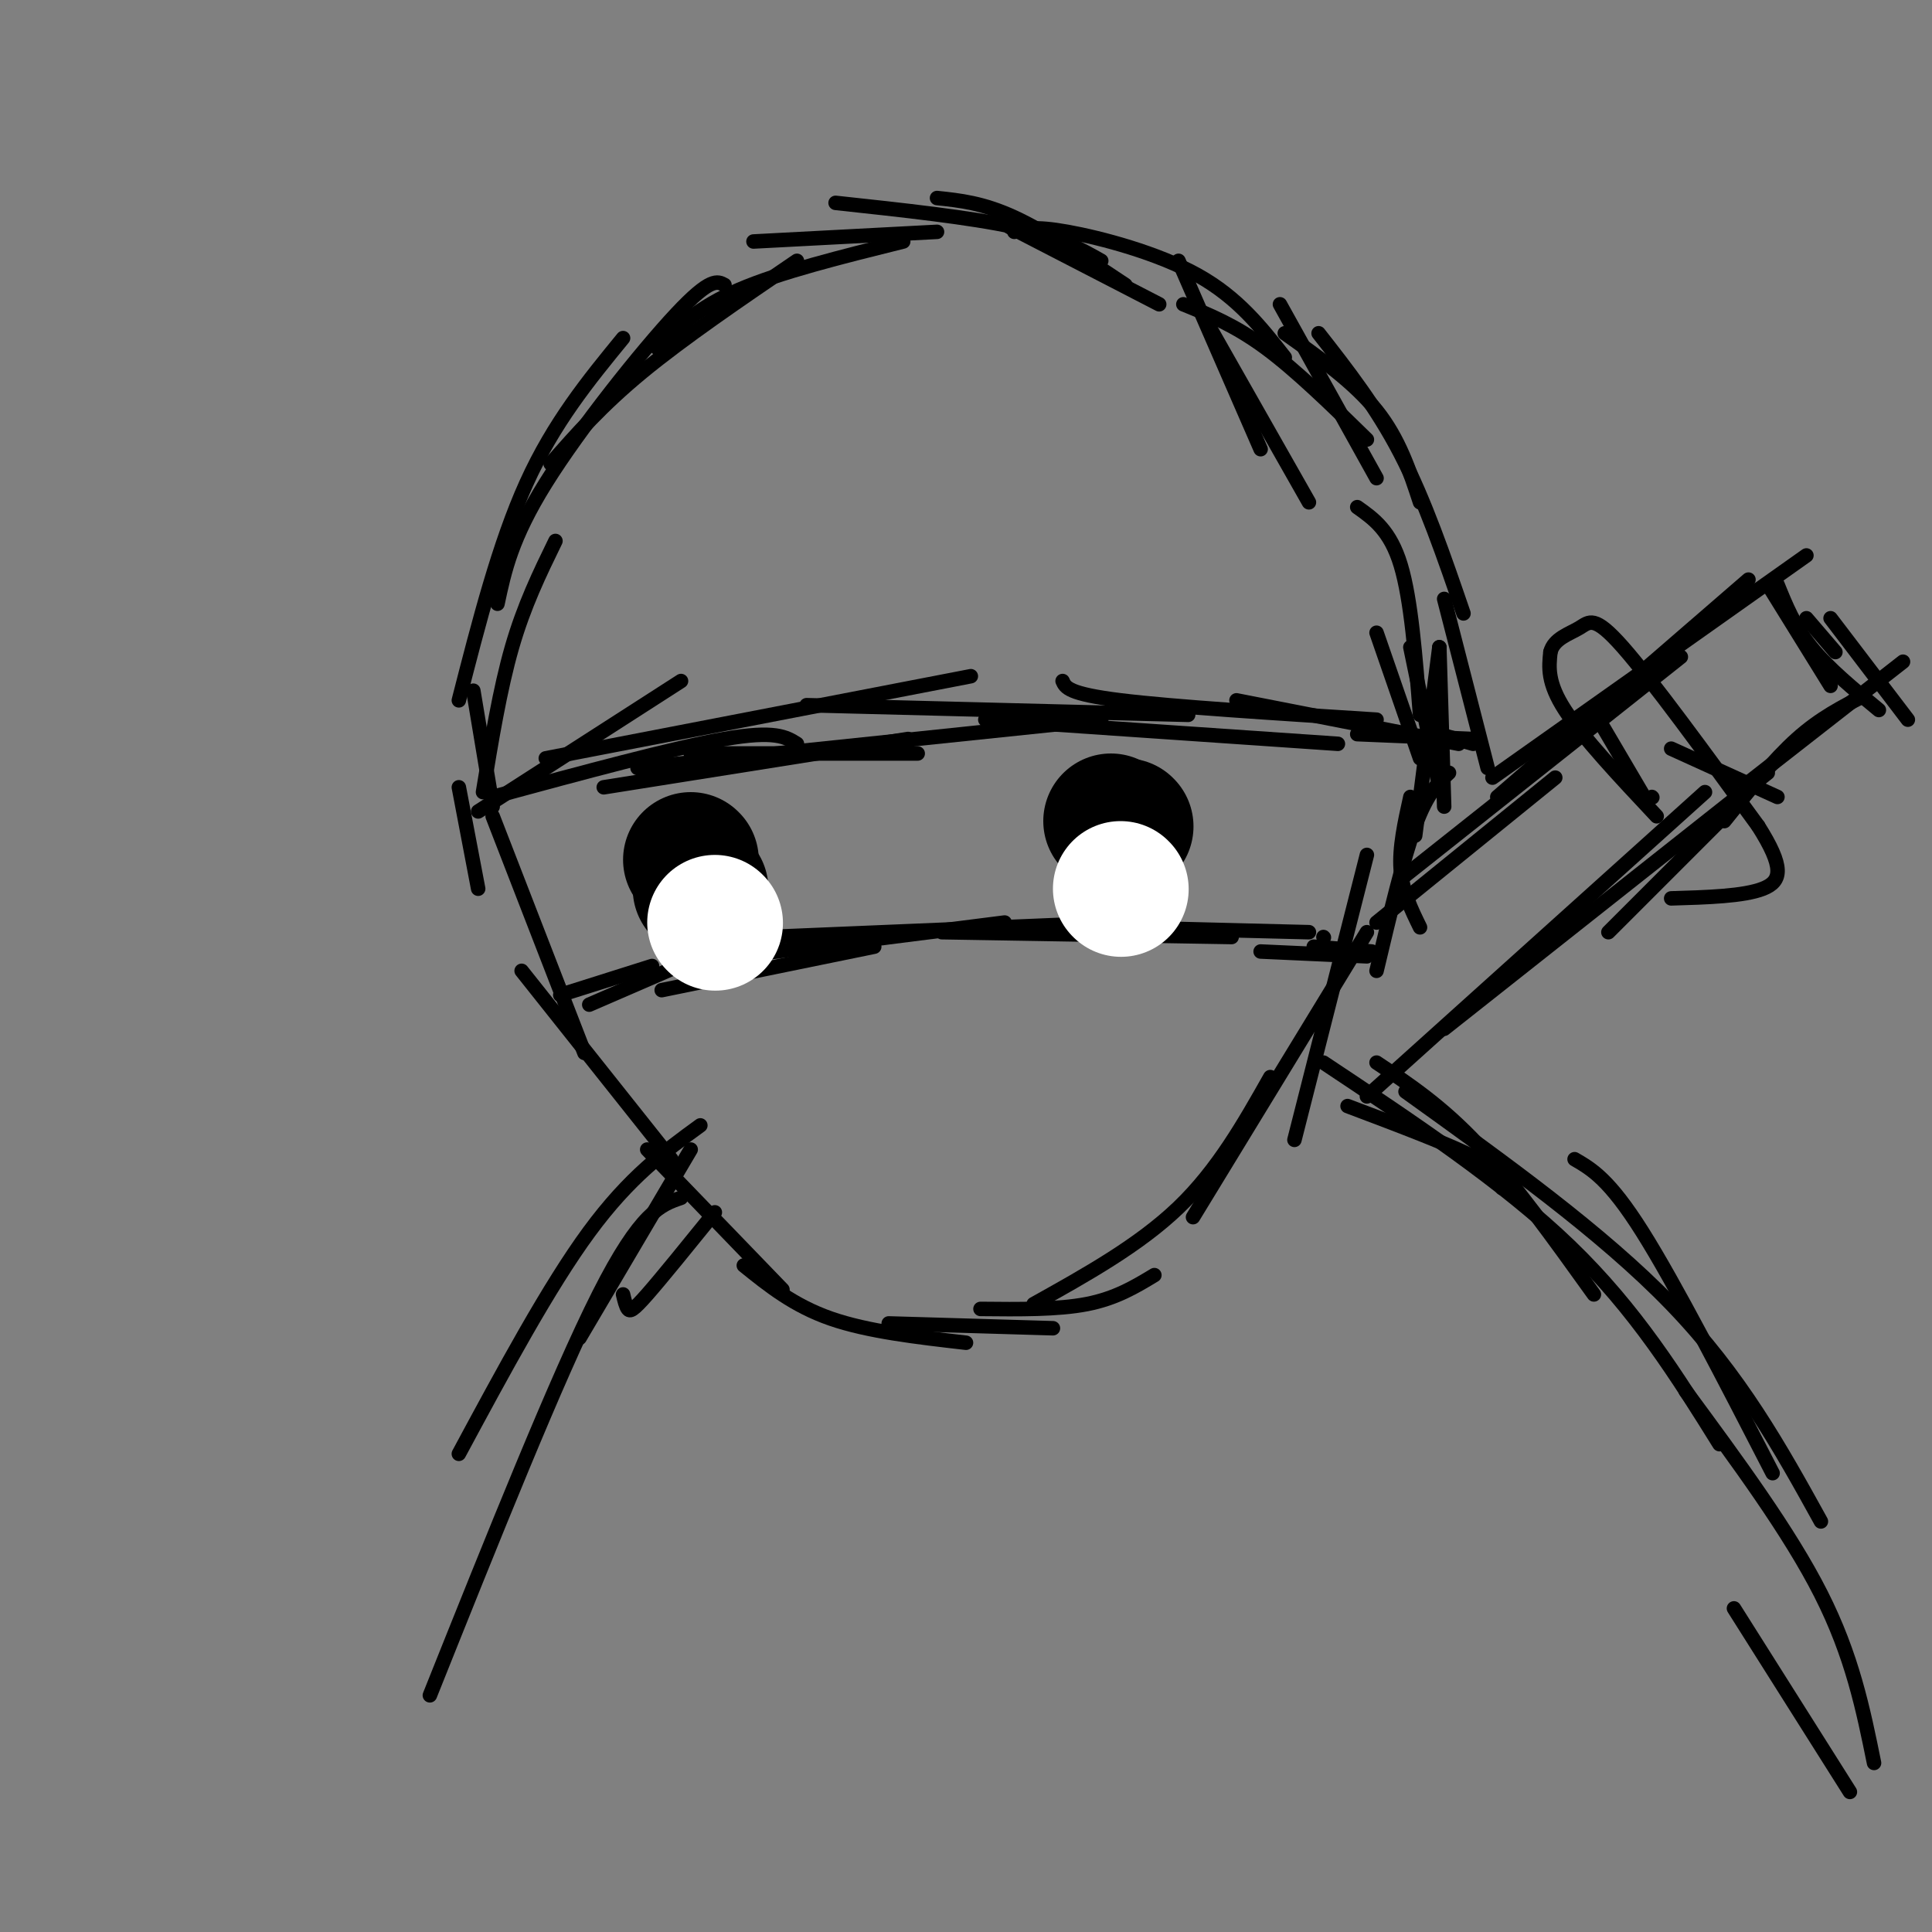 <svg viewBox='0 0 400 400' version='1.1' xmlns='http://www.w3.org/2000/svg' xmlns:xlink='http://www.w3.org/1999/xlink'><rect x="0" y="0" width="400" height="400" fill="#808080" stroke="none"/><g fill='none' stroke='#000000' stroke-width='3' stroke-linecap='round' stroke-linejoin='round'><path d='M102,167c0.000,0.000 -4.000,-24.000 -4,-24'/><path d='M100,164c1.750,-10.667 3.500,-21.333 6,-30c2.500,-8.667 5.750,-15.333 9,-22'/><path d='M95,145c4.167,-16.250 8.333,-32.500 14,-45c5.667,-12.500 12.833,-21.250 20,-30'/><path d='M103,125c1.444,-6.800 2.889,-13.600 10,-25c7.111,-11.400 19.889,-27.400 27,-35c7.111,-7.600 8.556,-6.800 10,-6'/><path d='M114,96c5.250,-6.000 10.500,-12.000 19,-19c8.500,-7.000 20.250,-15.000 32,-23'/><path d='M136,72c4.250,-4.167 8.500,-8.333 17,-12c8.500,-3.667 21.250,-6.833 34,-10'/><path d='M156,50c0.000,0.000 38.000,-2.000 38,-2'/><path d='M173,42c13.917,1.500 27.833,3.000 37,5c9.167,2.000 13.583,4.500 18,7'/><path d='M194,41c4.750,0.500 9.500,1.000 16,4c6.500,3.000 14.750,8.500 23,14'/><path d='M209,47c0.000,0.000 31.000,16.000 31,16'/><path d='M244,54c0.000,0.000 17.000,39.000 17,39'/><path d='M250,67c0.000,0.000 21.000,37.000 21,37'/><path d='M210,48c2.044,-0.622 4.089,-1.244 11,0c6.911,1.244 18.689,4.356 27,9c8.311,4.644 13.156,10.822 18,17'/><path d='M245,63c5.333,2.167 10.667,4.333 17,9c6.333,4.667 13.667,11.833 21,19'/><path d='M265,63c0.000,0.000 20.000,36.000 20,36'/><path d='M266,69c7.167,5.083 14.333,10.167 19,16c4.667,5.833 6.833,12.417 9,19'/><path d='M273,69c6.000,7.667 12.000,15.333 17,25c5.000,9.667 9.000,21.333 13,33'/><path d='M281,105c3.417,2.417 6.833,4.833 9,12c2.167,7.167 3.083,19.083 4,31'/><path d='M285,131c0.000,0.000 9.000,26.000 9,26'/><path d='M292,134c0.000,0.000 6.000,29.000 6,29'/><path d='M298,134c0.000,0.000 1.000,33.000 1,33'/><path d='M293,173c0.000,0.000 5.000,-39.000 5,-39'/><path d='M308,159c0.000,0.000 -9.000,-35.000 -9,-35'/><path d='M99,168c0.000,0.000 42.000,-27.000 42,-27'/><path d='M102,165c18.750,-5.083 37.500,-10.167 48,-12c10.500,-1.833 12.750,-0.417 15,1'/><path d='M125,163c0.000,0.000 63.000,-10.000 63,-10'/><path d='M143,156c0.000,0.000 47.000,0.000 47,0'/><path d='M113,157c0.000,0.000 88.000,-17.000 88,-17'/><path d='M132,159c0.000,0.000 96.000,-10.000 96,-10'/><path d='M167,146c0.000,0.000 79.000,2.000 79,2'/><path d='M204,149c0.000,0.000 73.000,5.000 73,5'/><path d='M220,141c0.583,1.333 1.167,2.667 12,4c10.833,1.333 31.917,2.667 53,4'/><path d='M256,145c0.000,0.000 46.000,9.000 46,9'/><path d='M281,152c0.000,0.000 24.000,1.000 24,1'/><path d='M298,152c0.000,0.000 7.000,2.000 7,2'/><path d='M95,163c0.000,0.000 4.000,21.000 4,21'/><path d='M102,169c0.000,0.000 19.000,49.000 19,49'/><path d='M108,201c0.000,0.000 31.000,39.000 31,39'/><path d='M134,238c0.000,0.000 28.000,29.000 28,29'/><path d='M154,262c5.167,4.167 10.333,8.333 18,11c7.667,2.667 17.833,3.833 28,5'/><path d='M184,274c0.000,0.000 34.000,1.000 34,1'/><path d='M203,271c8.000,0.083 16.000,0.167 22,-1c6.000,-1.167 10.000,-3.583 14,-6'/><path d='M214,270c10.917,-6.083 21.833,-12.167 30,-20c8.167,-7.833 13.583,-17.417 19,-27'/><path d='M247,252c0.000,0.000 36.000,-59.000 36,-59'/><path d='M268,236c0.000,0.000 15.000,-59.000 15,-59'/><path d='M285,201c2.750,-11.583 5.500,-23.167 8,-30c2.500,-6.833 4.750,-8.917 7,-11'/><path d='M294,192c-1.833,-3.750 -3.667,-7.500 -4,-12c-0.333,-4.500 0.833,-9.750 2,-15'/><path d='M116,206c0.000,0.000 19.000,-6.000 19,-6'/><path d='M122,208c0.000,0.000 30.000,-13.000 30,-13'/><path d='M137,205c0.000,0.000 44.000,-9.000 44,-9'/><path d='M145,199c0.000,0.000 63.000,-8.000 63,-8'/><path d='M159,194c0.000,0.000 72.000,-3.000 72,-3'/><path d='M195,193c0.000,0.000 60.000,1.000 60,1'/><path d='M231,192c0.000,0.000 40.000,1.000 40,1'/><path d='M261,197c0.000,0.000 22.000,1.000 22,1'/><path d='M274,194c0.000,0.000 0.100,0.100 0.1,0.1'/><path d='M272,196c0.000,0.000 12.000,1.000 12,1'/></g>
<g fill='none' stroke='#000000' stroke-width='28' stroke-linecap='round' stroke-linejoin='round'><path d='M145,184c0.000,0.000 0.100,0.100 0.1,0.1'/><path d='M230,170c0.000,0.000 0.100,0.100 0.1,0.1'/><path d='M143,178c0.000,0.000 0.100,0.100 0.1,0.1'/><path d='M233,171c0.000,0.000 0.100,0.100 0.1,0.1'/></g>
<g fill='none' stroke='#FFFFFF' stroke-width='28' stroke-linecap='round' stroke-linejoin='round'><path d='M148,191c0.000,0.000 0.100,0.100 0.1,0.1'/><path d='M232,184c0.000,0.000 0.100,0.100 0.1,0.1'/></g>
<g fill='none' stroke='#000000' stroke-width='3' stroke-linecap='round' stroke-linejoin='round'><path d='M279,229c10.833,4.083 21.667,8.167 27,11c5.333,2.833 5.167,4.417 5,6'/><path d='M285,220c6.750,4.500 13.500,9.000 21,17c7.500,8.000 15.750,19.500 24,31'/><path d='M274,220c18.667,12.417 37.333,24.833 51,38c13.667,13.167 22.333,27.083 31,41'/><path d='M291,226c20.333,14.583 40.667,29.167 55,44c14.333,14.833 22.667,29.917 31,45'/><path d='M326,240c3.583,2.083 7.167,4.167 14,15c6.833,10.833 16.917,30.417 27,50'/><path d='M349,288c10.750,14.583 21.500,29.167 28,42c6.500,12.833 8.750,23.917 11,35'/><path d='M359,333c0.000,0.000 24.000,38.000 24,38'/><path d='M285,191c0.000,0.000 37.000,-30.000 37,-30'/><path d='M290,182c0.000,0.000 58.000,-46.000 58,-46'/><path d='M310,165c0.000,0.000 52.000,-45.000 52,-45'/><path d='M309,161c0.000,0.000 65.000,-46.000 65,-46'/><path d='M283,227c0.000,0.000 70.000,-63.000 70,-63'/><path d='M299,213c0.000,0.000 67.000,-53.000 67,-53'/><path d='M333,193c0.000,0.000 26.000,-26.000 26,-26'/><path d='M368,165c0.000,0.000 -22.000,-10.000 -22,-10'/><path d='M342,165c0.000,0.000 0.100,0.100 0.1,0.1'/><path d='M341,166c0.000,0.000 -10.000,-17.000 -10,-17'/><path d='M343,169c-7.667,-8.167 -15.333,-16.333 -19,-22c-3.667,-5.667 -3.333,-8.833 -3,-12'/><path d='M321,135c0.690,-2.786 3.917,-3.750 6,-5c2.083,-1.250 3.024,-2.786 9,4c5.976,6.786 16.988,21.893 28,37'/><path d='M364,171c5.422,8.556 4.978,11.444 1,13c-3.978,1.556 -11.489,1.778 -19,2'/><path d='M357,170c5.083,-6.333 10.167,-12.667 15,-17c4.833,-4.333 9.417,-6.667 14,-9'/><path d='M362,162c0.000,0.000 32.000,-25.000 32,-25'/><path d='M395,149c0.000,0.000 -16.000,-21.000 -16,-21'/><path d='M389,147c-5.250,-4.333 -10.500,-8.667 -14,-13c-3.500,-4.333 -5.250,-8.667 -7,-13'/><path d='M379,142c0.000,0.000 -13.000,-21.000 -13,-21'/><path d='M380,135c0.000,0.000 -6.000,-7.000 -6,-7'/><path d='M143,238c0.000,0.000 -23.000,39.000 -23,39'/><path d='M148,251c-5.489,6.778 -10.978,13.556 -14,17c-3.022,3.444 -3.578,3.556 -4,3c-0.422,-0.556 -0.711,-1.778 -1,-3'/><path d='M145,233c-7.333,5.333 -14.667,10.667 -23,22c-8.333,11.333 -17.667,28.667 -27,46'/><path d='M141,248c-4.167,1.417 -8.333,2.833 -17,20c-8.667,17.167 -21.833,50.083 -35,83'/></g>
</svg>